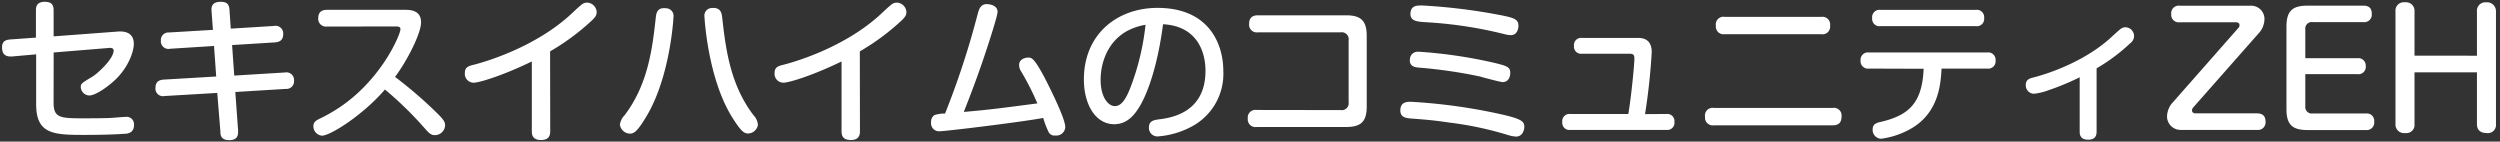 <svg id="レイヤー_1" data-name="レイヤー 1" xmlns="http://www.w3.org/2000/svg" viewBox="0 0 565 32"><rect x="0" y="0" width="565" height="32" fill="#333333" stroke="none"/><defs><style>.cls-1{fill:#fff;}</style></defs><path class="cls-1" d="M12.11,23.2c0,3.5,1.54,3.54,7,3.54.35,0,3.54,0,5.5-.07.59,0,3.15-.25,3.68-.25a1.7,1.7,0,0,1,2,1.82c0,1.86-1.5,2-2.27,2-3.15.25-8.55.25-9,.25-7,0-10.85-.21-10.85-6.93V12.28l-5.53.49c-.74,0-2.17,0-2.17-2C.42,9.16,1.5,9,2.31,8.92L8.12,8.5V2.3c0-.63.07-1.89,2-1.89,1.54,0,2,.7,2,1.89V8.22L26.64,7.13c1.95-.14,3.6.49,3.6,2.77,0,1.92-1.36,5.39-4.06,8-1.72,1.68-4.59,3.68-6,3.68a2,2,0,0,1-1.93-1.93c0-.73.25-.91,2.66-2.34,1-.6,4.77-3.93,4.77-5.89,0-.66-.78-.63-1.33-.56l-12.22,1Z"/><path class="cls-1" d="M47.81,2.55c-.07-.88,0-2.14,2.06-2.14,1.37,0,1.93.49,2,1.89l.28,4.17,9.73-.6A1.74,1.74,0,0,1,64,7.76c0,1.16-.66,1.75-1.86,1.82l-9.69.6.49,6.9,11.45-.7a1.73,1.73,0,0,1,2.06,1.85,1.71,1.71,0,0,1-1.85,1.86l-11.42.7.63,8.71c0,.7.14,2.17-2,2.17-1.89,0-2-1.12-2-1.92L49.1,21l-11.9.7a1.7,1.7,0,0,1-2.06-1.85c0-1.54,1-1.79,1.85-1.86l11.87-.7-.49-6.9-9.94.63A1.71,1.71,0,0,1,36.36,9.2a1.71,1.71,0,0,1,1.82-1.86l9.94-.59Z"/><path class="cls-1" d="M73.92,6a1.76,1.76,0,0,1-2-1.89c0-1.54,1-1.89,2-1.89H91.59c1.51,0,3.57.28,3.57,2.83s-3.22,8.79-5.88,12.33a97.62,97.62,0,0,1,9,7.7c2.09,2,2.31,2.52,2.31,3.25a2.31,2.31,0,0,1-2.28,2.21c-1,0-1.36-.46-2.73-2A80.21,80.21,0,0,0,87,20.23c-5,5.81-12.35,10.43-14.24,10.43a2.13,2.13,0,0,1-1.93-2.17c0-.84.53-1.23,1.3-1.61a35.09,35.09,0,0,0,11.58-8.79c4.59-5.18,6.79-10.64,6.79-11.48,0-.56-.42-.63-1.12-.63Z"/><path class="cls-1" d="M124.35,29.64c0,.7-.1,2-2.06,2-1.68,0-2.1-.84-2.1-2V13.89c-6.55,3.19-11.9,4.8-13.13,4.8a2,2,0,0,1-2-2.21c0-1.3.81-1.54,1.89-1.82,2.56-.63,13.41-3.78,21.5-10.92.8-.7,2-1.89,2.83-2.56a2.08,2.08,0,0,1,1.36-.59,2.25,2.25,0,0,1,2.21,2.13c0,.67-.28,1.12-1,1.82a51.81,51.81,0,0,1-9.53,7.07Z"/><path class="cls-1" d="M152.21,3.84c0,.07-.7,13.73-6.3,22.76-2,3.32-2.73,3.6-3.6,3.6a2.36,2.36,0,0,1-2.21-2,3.64,3.64,0,0,1,1.05-2.14c5.39-7.1,6.3-15.3,7.07-22.19.11-1,.39-2.24,2.31-2A1.72,1.72,0,0,1,152.21,3.84Zm11,0c.81,7.56,1.93,15.44,7.08,22.19a3.58,3.58,0,0,1,1,2.14,2.31,2.31,0,0,1-2.21,2c-.94,0-1.64-.52-3.64-3.71-5.53-8.89-6.23-22.61-6.23-22.65a1.72,1.72,0,0,1,1.68-2C162.85,1.64,163.1,2.93,163.2,3.88Z"/><path class="cls-1" d="M194.35,29.64c0,.7-.1,2-2.06,2-1.68,0-2.1-.84-2.1-2V13.89c-6.55,3.19-11.9,4.8-13.13,4.8a2,2,0,0,1-2-2.21c0-1.3.81-1.54,1.89-1.82,2.56-.63,13.41-3.78,21.5-10.92.8-.7,2-1.89,2.83-2.56a2.08,2.08,0,0,1,1.36-.59,2.25,2.25,0,0,1,2.21,2.13c0,.67-.28,1.12-1,1.82a51.81,51.81,0,0,1-9.53,7.07Z"/><path class="cls-1" d="M221,3c.28-1,.67-2.07,2-2.07.84,0,2.45.35,2.45,1.75,0,.95-2.1,7.35-2.63,8.93-1.26,3.85-2.76,8-5,13.69,5.88-.53,7-.67,16.63-1.93a60.2,60.2,0,0,0-3.68-7.24,2.56,2.56,0,0,1-.45-1.41c0-1.5,1.64-1.71,2-1.71.77,0,1.29,0,3.43,3.92.59,1.09,5,9.63,5,11.76a2,2,0,0,1-2.24,1.93,1.46,1.46,0,0,1-1.54-.81,19.7,19.7,0,0,1-1.2-3.15c-5.49,1-22.12,3-23.34,3a1.81,1.81,0,0,1-2-2.06,1.77,1.77,0,0,1,.74-1.58,6.82,6.82,0,0,1,2.41-.35A187.41,187.41,0,0,0,221,3Z"/><path class="cls-1" d="M257.67,23.87c-1.4,2.41-3.15,4.2-5.85,4.2-4.16,0-6.86-4.34-6.86-10.12,0-10.29,7.6-16.17,16.63-16.17,11.66,0,14.88,8.15,14.88,14.28a13.47,13.47,0,0,1-7,12.46,19.18,19.18,0,0,1-7.81,2.31,1.91,1.91,0,0,1-2-2c0-1.54,1.09-1.71,2.52-1.89,2.63-.35,10.26-1.57,10.26-10.92,0-4.62-2.13-10.15-9.59-10.54C261.45,16.13,258.93,21.73,257.67,23.87ZM254.62,7.06c-4.37,2.49-5.88,7.21-5.88,11s1.65,5.92,3.22,5.92,2.63-1.79,3.68-4.62a56.19,56.19,0,0,0,3.25-13.76A13.72,13.72,0,0,0,254.62,7.06Z"/><path class="cls-1" d="M303,24.88a1.56,1.56,0,0,0,1.79-1.78v-14A1.56,1.56,0,0,0,303,7.31H284.3a1.75,1.75,0,0,1-2-1.93c0-1.47.87-1.92,2-1.92h19.95c3.26,0,4.63,1.19,4.63,4.62v16c0,3.47-1.37,4.62-4.63,4.62H284a1.74,1.74,0,0,1-2-1.92,1.74,1.74,0,0,1,2-1.93Z"/><path class="cls-1" d="M318.81,23a125.77,125.77,0,0,1,20.44,2.83c4.7,1.05,5.25,1.65,5.25,2.84,0,.38-.2,2.2-1.92,2.2a8.29,8.29,0,0,1-1.54-.28,76.33,76.33,0,0,0-13.34-2.87c-3.6-.52-4.83-.63-8.43-.91-1.51-.1-3-.21-2.77-2.27C316.68,23.31,317.52,23,318.81,23Zm1.86-11.31a107,107,0,0,1,16.94,2.49c2.87.69,3.71.94,3.71,2.27,0,.18,0,2.1-1.75,2.1-.42,0-4.27-1-5.08-1.26a108.66,108.66,0,0,0-13.72-2c-.87-.07-2.45-.21-2.1-2.14A1.72,1.72,0,0,1,320.67,11.72Zm.38-10.47a130.74,130.74,0,0,1,18.48,2.28c2.67.56,3.64.87,3.64,2.34,0,.07,0,2.1-1.75,2.1a5.83,5.83,0,0,1-1.36-.21A94.91,94.91,0,0,0,321.86,5c-1.75-.14-3.33-.28-3.08-2.24C319,1.25,320.28,1.25,321.05,1.25Z"/><path class="cls-1" d="M376.6,25.76a1.62,1.62,0,0,1,1.82,1.78,1.62,1.62,0,0,1-1.82,1.82H354.9a1.61,1.61,0,0,1-1.82-1.78,1.62,1.62,0,0,1,1.82-1.82H368c.63-3.68,1.37-11,1.37-12.54,0-.94-.35-1.08-1.23-1.08h-10.6a1.6,1.6,0,0,1-1.82-1.75,1.62,1.62,0,0,1,1.82-1.82h12.56c.84,0,3.19,0,3.19,3.22a139.51,139.51,0,0,1-1.51,14Z"/><path class="cls-1" d="M414.19,24.39a1.73,1.73,0,0,1,2,1.93c0,1.64-.94,2-2,2H387.34a1.74,1.74,0,0,1-2-1.93,1.73,1.73,0,0,1,2-2ZM411.6,3.81a1.75,1.75,0,0,1,2,2,1.72,1.72,0,0,1-2,1.92H389.79a1.74,1.74,0,0,1-2-1.92,1.73,1.73,0,0,1,2-2Z"/><path class="cls-1" d="M422.41,15.5a1.68,1.68,0,0,1-1.92-1.82,1.67,1.67,0,0,1,1.92-1.82h26.71A1.66,1.66,0,0,1,451,13.68a1.66,1.66,0,0,1-1.89,1.82H438.79c-.17,3.19-.52,9.77-6.68,13.44a18.44,18.44,0,0,1-7,2.42,2,2,0,0,1-1.89-2.14c0-1.19.88-1.47,1.86-1.68,6.4-1.5,9.34-4.34,9.66-12ZM446.53,2.23a1.66,1.66,0,0,1,1.89,1.82,1.66,1.66,0,0,1-1.89,1.86H425a1.65,1.65,0,0,1-1.89-1.82A1.67,1.67,0,0,1,425,2.23Z"/><path class="cls-1" d="M473.83,29.78c0,.95-.39,1.79-1.89,1.79-1.26,0-1.93-.53-1.93-1.79V17.46a56.78,56.78,0,0,1-7.24,3,13.37,13.37,0,0,1-3.12.73,1.89,1.89,0,0,1-1.82-2c0-1.23.88-1.47,1.72-1.68,3.46-.88,11.3-3.54,17.15-8.69.66-.59,1.68-1.57,2.38-2.13a1.88,1.88,0,0,1,1.22-.53,2,2,0,0,1,2,2,2.06,2.06,0,0,1-.91,1.65,40.58,40.58,0,0,1-7.56,5.63Z"/><path class="cls-1" d="M508.65,1.29a3,3,0,0,1,3.12,2.94,4.9,4.9,0,0,1-1,2.94L495.6,24.36a1.16,1.16,0,0,0-.21.56c0,.63.56.7.87.7h13.83c1.68,0,1.92,1.08,1.92,1.85a1.71,1.71,0,0,1-1.92,1.89H492.9a3.07,3.07,0,0,1-3.15-2.94,4.92,4.92,0,0,1,1-2.94L505.92,6.26a.75.75,0,0,0,.21-.53c0-.59-.49-.7-.84-.7H492.62a1.69,1.69,0,0,1-1.92-1.85,1.7,1.7,0,0,1,1.92-1.89Z"/><path class="cls-1" d="M532.77,13.15a1.68,1.68,0,0,1,1.89,1.79,1.66,1.66,0,0,1-1.89,1.82H521V24a1.48,1.48,0,0,0,1.68,1.65h12a1.67,1.67,0,0,1,1.89,1.85,1.7,1.7,0,0,1-1.89,1.89H521.5c-3.4,0-4.76-1.19-4.76-4.72V6c0-3.57,1.4-4.72,4.76-4.72h12.63c1.65,0,1.89,1,1.89,1.85A1.69,1.69,0,0,1,534.13,5H522.72A1.48,1.48,0,0,0,521,6.68v6.47Z"/><path class="cls-1" d="M559.79,12.59v-10a1.9,1.9,0,0,1,2.1-2.06,2,2,0,0,1,2.2,2.06V28.07a1.84,1.84,0,0,1-2.1,2c-1.12,0-2.2-.46-2.2-2V16.34H545.68V28.07a1.84,1.84,0,0,1-2.1,2,1.93,1.93,0,0,1-2.2-2V2.58A1.89,1.89,0,0,1,543.51.52a1.93,1.93,0,0,1,2.17,2.06v10Z"/></svg>